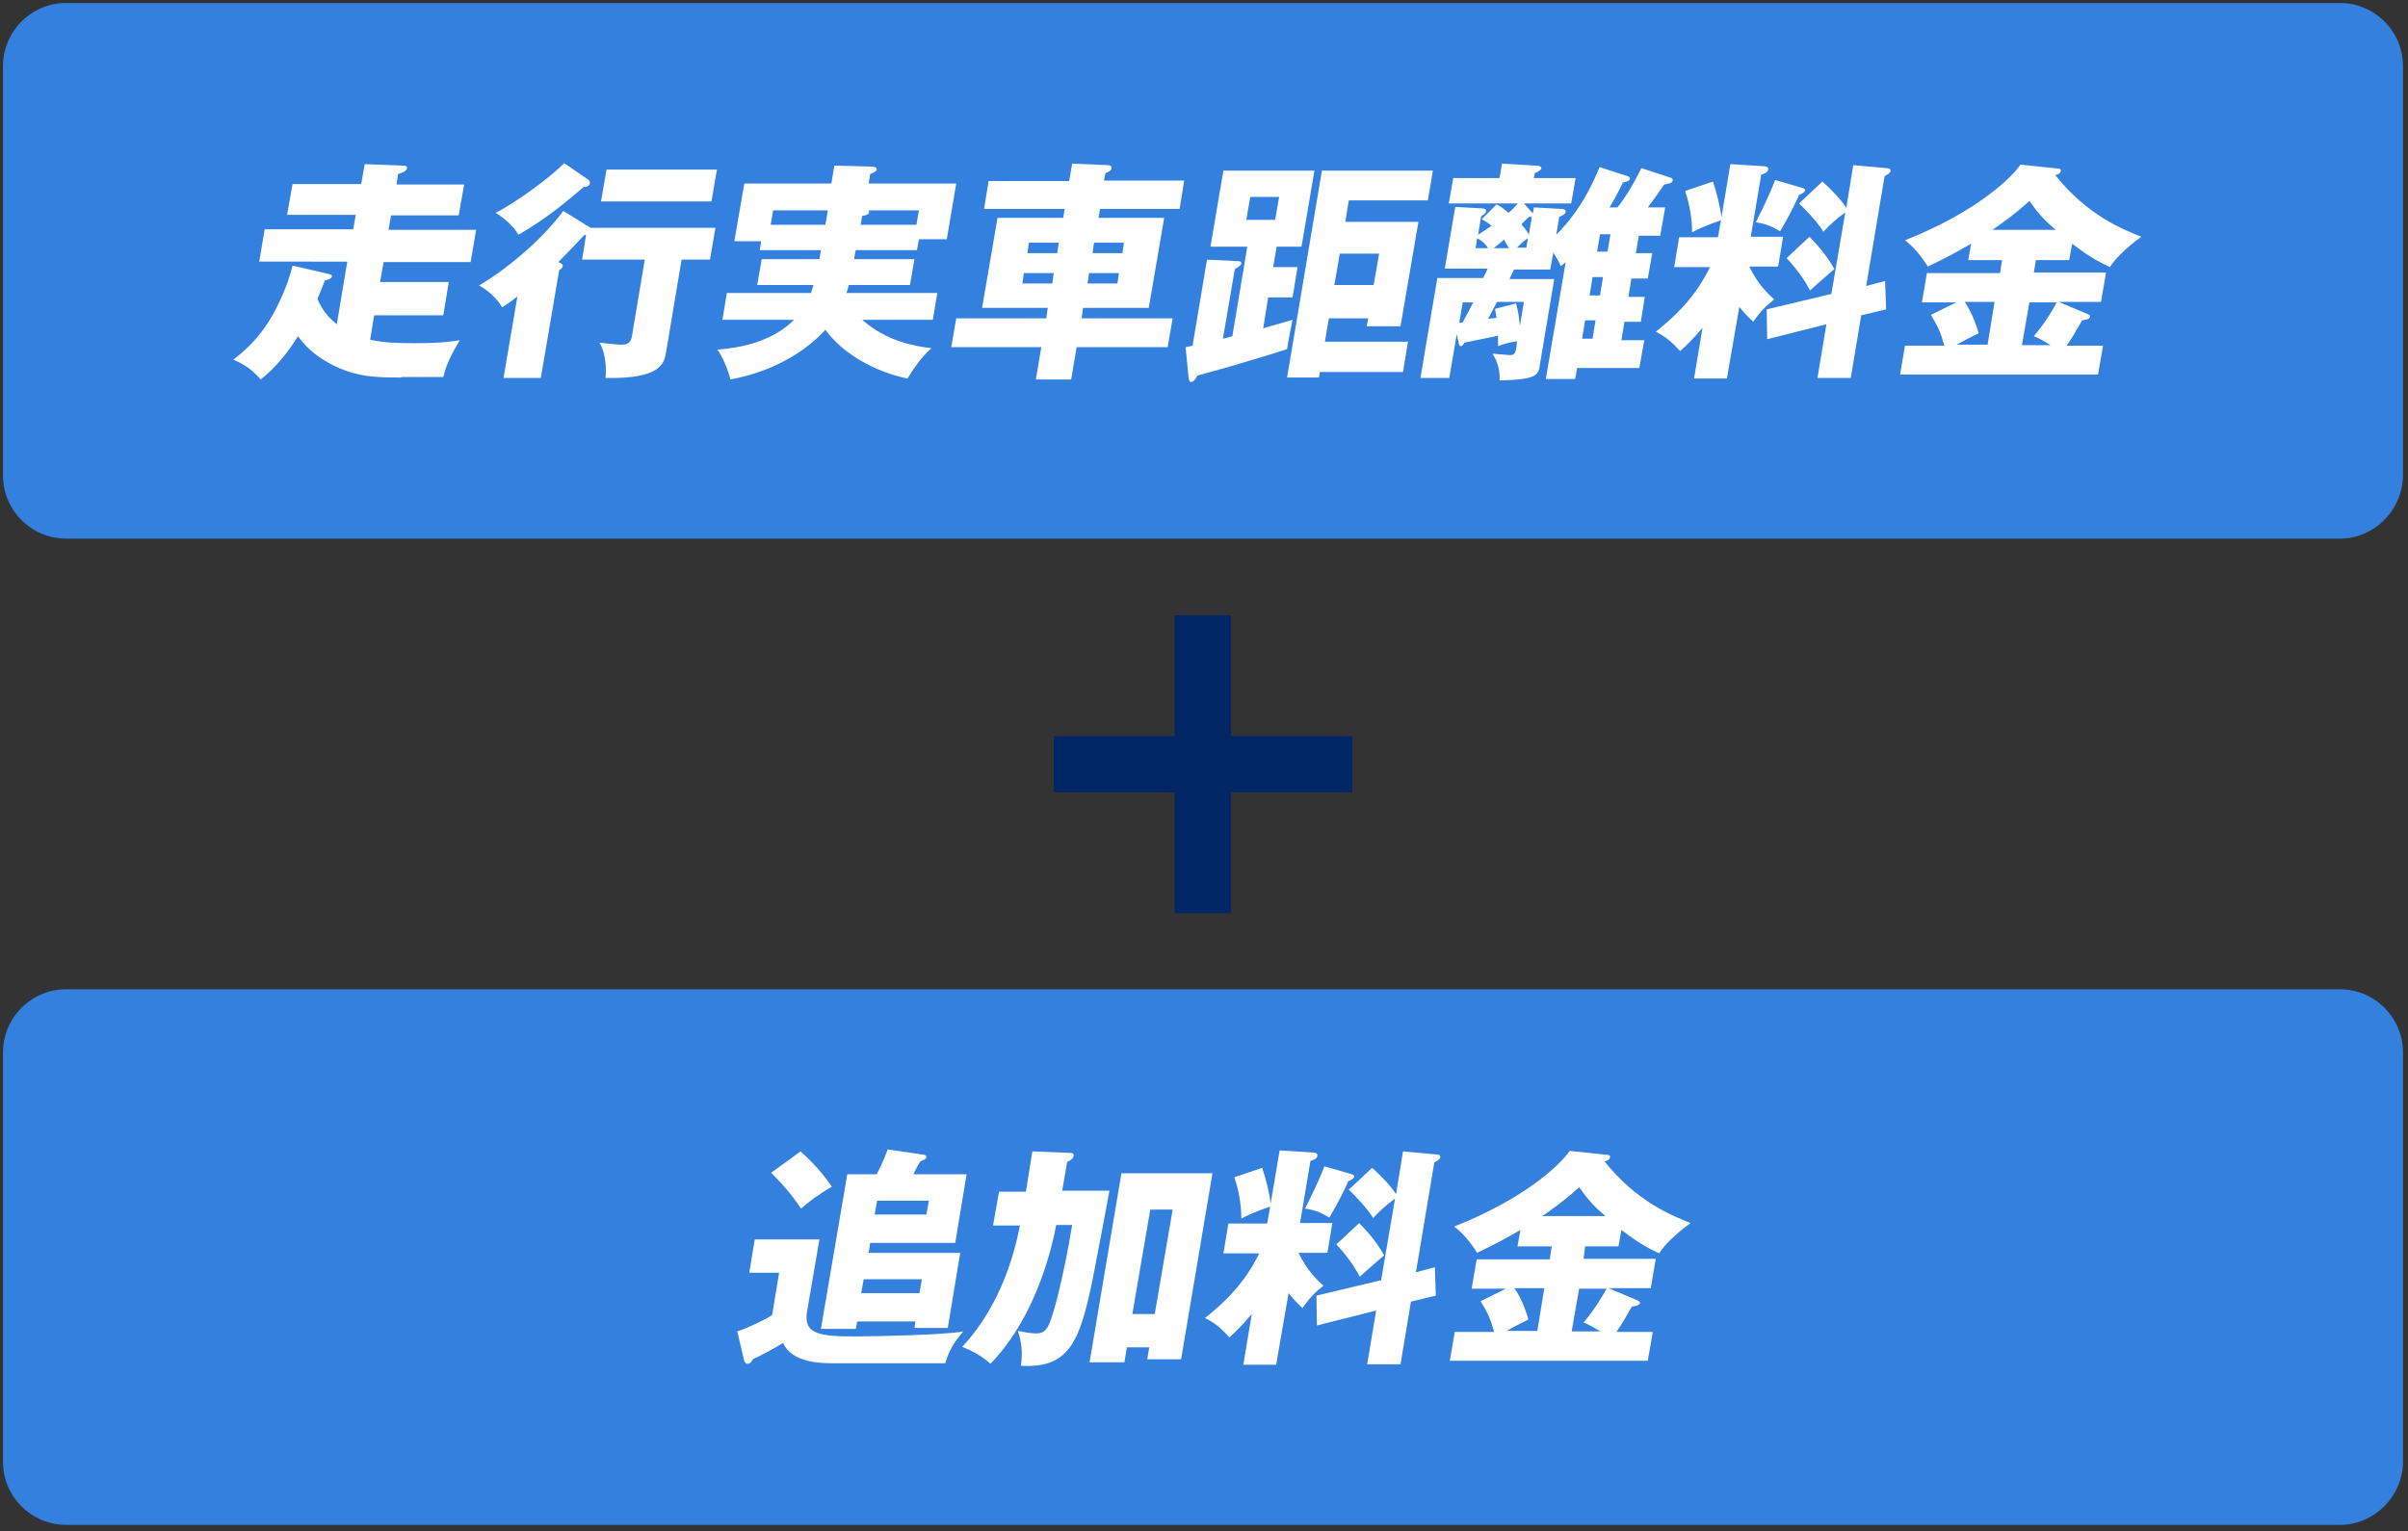 <?xml version="1.0" encoding="utf-8"?>
<!-- Generator: Adobe Illustrator 22.1.0, SVG Export Plug-In . SVG Version: 6.00 Build 0)  -->
<svg version="1.1" id="レイヤー_1" xmlns="http://www.w3.org/2000/svg" xmlns:xlink="http://www.w3.org/1999/xlink" x="0px"
	 y="0px" width="484px" height="307.9px" viewBox="0 0 484 307.9" style="enable-background:new 0 0 484 307.9;"
	 xml:space="preserve">
<rect x="0" y="0" width="484" height="307.9" fill="#333333" stroke="none"/>
<style type="text/css">
	.st0{fill:#002666;}
	.st1{fill:#3380DE;}
	.st2{fill:#FFFFFF;}
</style>
<g>
	<g>
		<path class="st0" d="M247.4,123.7V148h24.4v11.3h-24.4v24.3h-11.3v-24.3h-24.3V148h24.3v-24.3H247.4z"/>
	</g>
</g>
<g>
	<path class="st1" d="M470.3,108.3h-457c-7,0-12.7-5.7-12.7-12.7V13.3c0-7,5.7-12.7,12.7-12.7h457c7,0,12.7,5.7,12.7,12.7v82.3
		C482.9,102.6,477.2,108.3,470.3,108.3z"/>
	<g>
		<g>
			<path class="st2" d="M80.7,75.9c-4.9,0-9.1,0-14.2-2.7c-1.7-0.9-4.5-2.6-6.6-5.6c-2.2,3.5-4.5,6.3-7.5,8.7
				c-1.6-1.8-2.8-2.8-5.5-4c1.7-1.3,5-3.9,7.8-8.8c0.7-1.2,3.1-5.7,4.1-10.1l7.3,1.7c0.5,0.1,0.7,0.3,0.6,0.5
				c-0.1,0.5-1,0.7-1.4,0.8c-0.3,0.8-0.6,1.5-1.5,3.7c1.2,2.8,2.8,4.2,3.9,5.1l2.1-12.6H52.1l1.1-6.5H71l0.5-2.9H57.7l1.1-6.2h13.8
				l0.7-4l7.6,0.3c0.4,0,1,0,0.9,0.5C81.7,34.4,81,34.7,80,35l-0.3,2.1h13.6l-1.1,6.2H78.6l-0.5,2.9h17.6l-1.1,6.5H77.1l-0.7,4h13.8
				l-1.1,6.7H75.2l-0.8,4.9c2.2,0.5,4.3,0.7,8.9,0.7c5.2,0,7.2-0.3,9.1-0.6c-1.7,2.9-2.7,4.9-3.3,7.4H80.7z"/>
			<path class="st2" d="M118.7,45.8h25.1l-1.1,6.4H137l-3.1,18.5c-0.4,2.3-0.9,5.5-12.2,5.3c0.2-1.7,0.1-4.9-1.2-7.1
				c0.8,0.1,3.7,0.4,4.2,0.4c0.9,0,2,0,2.3-1.6l2.6-15.5H117l0.8-5c-0.1,0-0.2,0-0.4,0.1c-2.6,2.8-3.9,4.1-5.2,5.4
				c0.4,0.1,1,0.4,0.9,0.8c0,0.2-0.1,0.5-0.7,0.8L108.7,76h-7.5l2.8-16.4c-1.5,1.2-2.2,1.6-3.1,2.2c-0.9-1.8-3.1-3.6-4.6-4.4
				c9.8-5.9,16.1-13.7,16.9-15L118.7,45.8z M118.2,36.1c0.2,0.1,0.4,0.5,0.4,0.7c-0.1,0.7-0.9,0.8-1.3,0.8c-5.1,4.4-8.6,7-13.1,9.6
				c-1.2-2.1-3.5-3.8-4.6-4.4c4-2,11.1-7.2,13.8-10L118.2,36.1z M143,40.5h-22.2l1.1-6.4h22.2L143,40.5z"/>
			<path class="st2" d="M183.8,52.1l-0.9,5.2h-12.3c-0.2,0.8-0.3,1.3-0.5,1.6h18.3l-0.9,5.4h-14.2c5,4.4,10.6,5.3,13.9,5.7
				c-2.1,2-3.1,3.4-4.8,6.1c-2.2-0.4-11.3-2.7-16.5-9.8c-3.5,3.9-9.9,8.3-19.1,10c-0.4-1.9-1.7-4.8-2.6-6c5-0.4,11.1-1.7,15.4-6
				h-14.4l0.9-5.4h16.9c0.1-0.4,0.3-0.8,0.5-1.6h-11.3l0.9-5.2h11.6l0.3-1.8h-12.3l0.3-1.8h-5.4l2-11.6h17.5l0.6-3.6l7.5,0.2
				c0.6,0,1.1,0.2,1,0.6c0,0.3-0.5,0.6-1.3,0.9l-0.3,1.9h17.6l-1.9,11.2h-5.6l-0.4,2.2h-12.3c-0.1,0.7-0.3,1.3-0.3,1.8H183.8z
				 M166.4,42.3h-11l-0.5,2.9h11L166.4,42.3z M173,45.2h11.2l0.5-2.9h-10.1c0.1,0.1,0.1,0.2,0.1,0.3c-0.1,0.6-0.7,0.7-1.4,0.8
				L173,45.2z"/>
			<path class="st2" d="M238,36.4l-0.9,5.6h-16l-0.3,1.8h13.2l-3.1,18.1h-13.2l-0.3,2.1h18.3l-1,5.8h-18.3l-1.1,6.5h-7.1l1.1-6.5
				h-18.1l1-5.8h18.1l0.3-2.1h-13.2l3.1-18.1h13.2L214,42h-16.2l0.9-5.6h16.2l0.6-3.5l7.2,0.3c0.5,0,0.8,0.3,0.7,0.7
				c0,0.3-0.5,0.7-1.2,0.9l-0.3,1.5H238z M205.8,54.9l-0.3,2.1h6l0.3-2.1H205.8z M212.5,50.9l0.3-2.1h-6l-0.3,2.1H212.5z
				 M218.9,54.9l-0.3,2.1h6l0.3-2.1H218.9z M225.6,50.9l0.3-2.1h-6l-0.3,2.1H225.6z"/>
			<path class="st2" d="M238.3,69.8c0.2,0,1-0.2,1.4-0.3l2.9-17.3l6.1,0.3c0.3,0,0.9,0,0.8,0.5c-0.1,0.4-0.6,0.7-1.3,1.1l-2.4,14
				c0.4-0.1,1.3-0.3,1.9-0.5l3-18h-7.4l2.6-15.3h18.3l-2.6,15.3h-5l-0.7,4.1h4.9l-1,6.1h-4.9l-1,6.2c2.5-0.7,4.2-1.2,5.9-1.7
				c-0.3,1.4-0.9,4.4-1.1,5.9c-6,1.9-12,3.7-18,5.3c-0.4,0.7-0.8,1.3-1.3,1.3c-0.4,0-0.4-0.5-0.5-0.9L238.3,69.8z M251.3,39.6
				l-0.8,4.6h5.8l0.8-4.6H251.3z M285.1,44.6l-3.6,21h-6.8L275,64h-7.9l-0.8,4.7h16.7l-1,6.1h-16.7l-0.2,1.1h-6.4l7-41.6h22.3l-1,6
				h-15.9l-0.7,4.3H285.1z M269.3,51l-1.1,6.3h7.9l1.1-6.3H269.3z"/>
			<path class="st2" d="M304.9,68.6c-2,0.3-3.3,0.8-3.8,1c0-0.9,0-1.3,0-2.1c-1,0.2-5.7,1.2-6.8,1.4c-0.1,0.3-0.3,0.7-0.7,0.7
				c-0.3,0-0.4-0.4-0.4-0.7l-0.4-1.7l-1.5,8.8h-5.8l3.4-20.1h9.2c0.4-0.8,0.6-1.1,0.9-1.9h-8.6l2.1-12.4l5.4,0.3
				c0.3,0,0.9,0.1,0.8,0.6c0,0.3-0.4,0.6-1,1l-0.6,3.7c0.6-0.4,1.4-0.9,2.7-1.8c-0.8-0.7-1.2-0.9-2-1.3l3-3c0.8,0.4,1,0.5,2.4,1.7
				c0.5-0.4,0.9-0.8,1.9-1.9h-13.9l0.9-5.1h9.3l0.5-2.9l6.8,0.4c0.5,0,1.2,0.1,1.1,0.6c-0.1,0.3-0.7,0.7-1.3,0.9l-0.2,1h8.4
				l-0.9,5.1h-9.5l1.6,1.8c0,0,0.1,0.1,0.2,0.2l0.2-1.2l5.4,0.3c0.3,0,1.1,0,1,0.7c-0.1,0.3-0.7,0.7-1.3,0.9l-0.6,3.6
				c1.9-1.9,5.6-5.9,8.7-13.6l5.6,1.8c0.3,0.1,0.6,0.3,0.5,0.6c0,0.2-0.3,0.5-1.4,0.7c-1.1,2.2-1.4,2.9-2.7,5h1.6
				c1.4-1.7,3.2-4.6,4.8-7.9l5.8,1.9c0.4,0.1,0.6,0.3,0.5,0.6c-0.1,0.5-0.6,0.6-1.7,0.8c-1.1,1.6-2,2.9-3.3,4.6h3.5l-1,5.7h-4.3
				l-0.6,3.5h3.3l-0.9,5.1h-3.3l-0.6,3.7h3.3l-0.8,5h-3.3l-0.6,3.7h4.6l-1,5.6H317l-0.4,2.2h-5.9l4-23.5c-0.2,0.2-0.3,0.3-1,0.8
				c-0.5-1.1-0.6-1.3-1.5-2.7l-0.6,3.4h-7.3c-0.3,0.6-0.6,1.3-0.9,1.9h9l-2.9,17.3c-0.3,2-0.5,2.9-8.1,3.1c0.2-2.5-0.8-4.4-1.4-5.4
				c1.3,0.1,3.1,0.3,3.5,0.3c0.9,0,1.1-0.4,1.3-1.6L304.9,68.6z M293.3,64.9c0.3,0,0.4,0,0.7-0.1c1.2-2.2,1.3-2.4,2.1-4H294
				L293.3,64.9z M299.1,49.9c-0.3-0.5-1-1.4-2.2-2l-0.3,2H299.1z M304.7,61c0.3,0.9,0.5,1.8,0.8,4.5l0.8-4.8h-5.4
				c-0.3,0.5-1.5,2.9-1.8,3.4c0.2,0,1.5-0.2,1.7-0.2c-0.1-0.7-0.2-1.1-0.3-1.8L304.7,61z M303.3,49.9c-0.5-0.9-0.8-1.3-1-1.7
				c-1.2,1-1.8,1.5-2.1,1.7H303.3z M307.1,47.9c-1.1,0.7-1.5,1.2-2.2,1.9h1.9L307.1,47.9z M307.9,43.6c-0.2,0-0.3,0-0.6,0
				c-0.5,0.5-0.9,0.9-1.5,1.5c1,1.2,1.3,1.7,1.5,2.1L307.9,43.6z M320.1,68.1l0.6-3.7h-2.1l-0.6,3.7H320.1z M320.1,55.7l-0.6,3.7
				h2.1l0.6-3.7H320.1z M323.1,50.6l0.6-3.5h-2.1l-0.6,3.5H323.1z"/>
			<path class="st2" d="M347.1,76.1h-6.6l1.7-10.2c-2.2,2.6-3.4,3.7-4.5,4.7c-2.4-2.7-3.8-3.3-4.9-3.9c3.9-3.1,8-7,10.9-13h-7.2l1-6
				h7.8l0.6-3.4c-3,1-4.6,1.8-5.8,2.4c0-2.1-0.3-5.1-1.4-8.3l5.6-1.9c0.7,2.1,1.5,5.2,1.7,7.2l1.8-10.7l6.4,0.4
				c0.6,0,1.3,0.1,1.2,0.7c-0.1,0.6-0.9,0.9-1.4,1l-2.1,12.5h6.5l-1,6h-5.8c1.8,3.7,3.9,5.6,5,6.6c-1.6,1.3-2.6,2.2-4.2,4.5
				c-1.3-1.2-1.9-1.9-2.8-3L347.1,76.1z M362,37.7c0.4,0.1,0.9,0.3,0.8,0.6c-0.1,0.4-0.7,0.7-1.2,0.9c-0.6,1.4-1.9,4.1-3.8,7.3
				c-1.7-1-2.8-1.5-4.9-1.8c0.8-1.6,2.6-5.1,3.9-8.5L362,37.7z M378.9,56.5l0.2,5.7l-5,1.2L372,76h-6.7l1.8-10.8l-11.9,3l-0.1-6
				l13-3.1l2.8-16.4c-1.8,1.3-2.9,2.3-4.4,3.9c-1-1.7-3.6-4.5-4.9-5.7l4.7-4.4c2,1.8,3.8,3.7,4.8,5.3l1.4-8.6l6.6,0.6
				c0.4,0,1,0.1,0.9,0.6c-0.1,0.4-0.6,0.7-1.2,1l-3.7,22.1L378.9,56.5z M363.7,47.6c2.1,2.2,3.6,4,5,6.5c-1.4,1.2-2.9,2.5-4.9,4.3
				c-1.1-2.2-2.9-4.6-4.7-6.5L363.7,47.6z"/>
			<path class="st2" d="M408.8,54.8h14.5l-1,5.9h-8.5l5.7,2.4c0.4,0.2,0.7,0.3,0.6,0.6c-0.1,0.5-0.9,0.6-1.6,0.7
				c-1.2,2.1-2,3.5-3.1,5.1h7.3l-1,5.8h-39.8l1-5.8h7.9c-0.7-2.6-1.2-3.7-2.7-6.2l5.1-2.5h-6.9l1-5.9h14.7l0.4-2.6h-6.8l0.6-3.3
				c-3.5,2-4.4,2.5-8.7,4.6c-1.4-2.2-2.8-3.9-4.6-5.3c14.2-5.6,21.4-12.5,23.2-15.2l7.6,0.8c0.3,0,0.6,0.1,0.5,0.5
				c-0.1,0.5-0.6,0.7-1.1,0.8c6.5,8.2,13.8,11,17.3,12.4c-1,0.7-4.9,3.7-6.3,6.1c-3-1.4-4.7-2.5-7.6-4.7l-0.6,3.3h-6.7L408.8,54.8z
				 M400.9,60.7h-6c0.5,0.7,1.9,3,2.8,6.3c-2.2,1.1-3.2,1.6-4.4,2.3h6.2L400.9,60.7z M413.2,46.2c-2.4-2-3.6-3.4-5.3-5.8
				c-2.9,2.7-6.1,4.9-7.4,5.8H413.2z M406.4,69.4h5.8c-1.7-1-2.6-1.5-3.4-1.8c2.5-3,3.9-5.5,4.6-6.8h-5.5L406.4,69.4z"/>
		</g>
	</g>
</g>
<g>
	<path class="st1" d="M470.3,306.6h-457c-7,0-12.7-5.7-12.7-12.7v-82.3c0-7,5.7-12.7,12.7-12.7h457c7,0,12.7,5.7,12.7,12.7V294
		C482.9,300.9,477.2,306.6,470.3,306.6z"/>
	<g>
		<g>
			<path class="st2" d="M164.7,249.2l-2.5,14.6c-0.7,4.3,2.3,4.9,9.4,4.9c4.4,0,18.4-0.3,22-1c-1.6,1.9-2.8,3.6-3.6,6.4h-22.1
				c-2.8,0-8.7,0-10.5-4.1c-1.9,1.2-4.8,2.7-6.1,3.3c-0.3,0.6-0.5,0.9-1.1,0.9c-0.3,0-0.5-0.2-0.7-0.9l-1.3-5.6
				c2.3-0.8,5.9-2.5,7-3.3l1.4-8.5h-6l1.1-6.7H164.7z M160.9,231.5c3.5,3.1,5.4,5.8,6.3,7.1c-2.8,1.6-4.7,3.1-6.2,4.4
				c-2.2-3.3-4.2-5.4-6-7.2L160.9,231.5z M194.3,236l-2.3,13.9h-17.1l-0.3,2H193l-2.5,15.1h-6.7l0.2-1.3h-11.7l-0.3,1.5h-7l5.3-31.1
				h5.9c0.3-0.6,1.4-2.6,2.2-5l6.8,1c0.3,0,1.1,0.1,1,0.6c-0.1,0.3-0.4,0.5-1.2,0.8c-0.3,0.4-1.2,2.1-1.4,2.6H194.3z M173.6,257.2
				l-0.5,2.8h11.7l0.5-2.8H173.6z M176.3,241.4l-0.5,2.8h10.4l0.5-2.8H176.3z"/>
			<path class="st2" d="M207.5,231.5l7.6,0.3c0.4,0,0.8,0.1,0.7,0.6c-0.1,0.7-0.9,1-1.3,1.2l-1,5.8h9.5c-0.5,2.8-2.8,14.9-3.3,17.4
				c-2.6,12.8-4.7,18.4-14.5,17.8c0.4-2.9,0.1-4.7-0.6-7c1,0.2,2.6,0.5,3.7,0.5c1.7,0,2.4-1,3.1-3.3c1.2-3.5,3-11.7,4.1-18.5h-3.2
				c-0.8,4.1-3.8,18.1-13.2,27.9c-1.5-1.3-3-2.3-5.7-3.4c5.4-5.8,9.6-14,11.6-24.4h-5.4l1.2-6.8h5.4L207.5,231.5z M226.5,270.9
				l-0.5,3h-7l6.4-38h18.3l-6.3,37.4h-6.8l0.4-2.4H226.5z M232.1,264.2l3.6-21h-4.5l-3.6,21H232.1z"/>
			<path class="st2" d="M256.5,274.4h-6.6l1.7-10.2c-2.2,2.6-3.4,3.7-4.5,4.7c-2.4-2.7-3.8-3.3-4.9-3.9c3.9-3.1,8-7,10.9-13h-7.2
				l1-6h7.8l0.6-3.4c-3,1-4.6,1.8-5.8,2.4c0-2.1-0.3-5.1-1.4-8.3l5.6-1.9c0.7,2.1,1.5,5.2,1.7,7.2l1.8-10.7l6.4,0.4
				c0.6,0,1.3,0.1,1.2,0.7c-0.1,0.6-0.9,0.9-1.4,1l-2.1,12.5h6.5l-1,6H261c1.8,3.7,3.9,5.6,5,6.6c-1.6,1.3-2.6,2.2-4.2,4.5
				c-1.3-1.2-1.9-1.9-2.8-3L256.5,274.4z M271.4,236c0.4,0.1,0.9,0.3,0.8,0.6c-0.1,0.4-0.7,0.7-1.2,0.9c-0.6,1.4-1.9,4.1-3.8,7.3
				c-1.7-1-2.8-1.5-4.9-1.8c0.8-1.6,2.6-5.1,3.9-8.5L271.4,236z M288.4,254.8l0.2,5.7l-5,1.2l-2.1,12.6h-6.7l1.8-10.8l-11.9,3
				l-0.1-6l13-3.1l2.8-16.4c-1.8,1.3-2.9,2.3-4.4,3.9c-1-1.7-3.6-4.5-4.9-5.7l4.7-4.4c2,1.8,3.8,3.7,4.8,5.3l1.4-8.6l6.6,0.6
				c0.4,0,1,0.1,0.9,0.6c-0.1,0.4-0.6,0.7-1.2,1l-3.7,22.1L288.4,254.8z M273.2,245.9c2.1,2.2,3.6,4,5,6.5c-1.4,1.2-2.9,2.5-4.9,4.3
				c-1.1-2.2-2.9-4.6-4.7-6.5L273.2,245.9z"/>
			<path class="st2" d="M318.3,253.1h14.5l-1,5.9h-8.5l5.7,2.4c0.4,0.2,0.7,0.3,0.6,0.6c-0.1,0.5-0.9,0.6-1.6,0.7
				c-1.2,2.1-2,3.5-3.1,5.1h7.3l-1,5.8h-39.8l1-5.8h7.9c-0.7-2.6-1.2-3.7-2.7-6.2l5.1-2.5h-6.9l1-5.9h14.7l0.4-2.6H305l0.6-3.3
				c-3.5,2-4.4,2.5-8.7,4.6c-1.4-2.2-2.8-3.9-4.6-5.3c14.2-5.6,21.4-12.5,23.2-15.2l7.6,0.8c0.3,0,0.6,0.1,0.5,0.5
				c-0.1,0.5-0.6,0.7-1.1,0.8c6.5,8.2,13.8,11,17.3,12.4c-1,0.7-4.9,3.7-6.3,6.1c-3-1.4-4.7-2.5-7.6-4.7l-0.6,3.3h-6.7L318.3,253.1z
				 M310.4,259h-6c0.5,0.7,1.9,3,2.8,6.3c-2.2,1.1-3.2,1.6-4.4,2.3h6.2L310.4,259z M322.7,244.5c-2.4-2-3.6-3.4-5.3-5.8
				c-2.9,2.7-6.1,4.9-7.4,5.8H322.7z M315.9,267.7h5.8c-1.7-1-2.6-1.5-3.4-1.8c2.5-3,3.9-5.5,4.6-6.8h-5.5L315.9,267.7z"/>
		</g>
	</g>
</g>
</svg>
